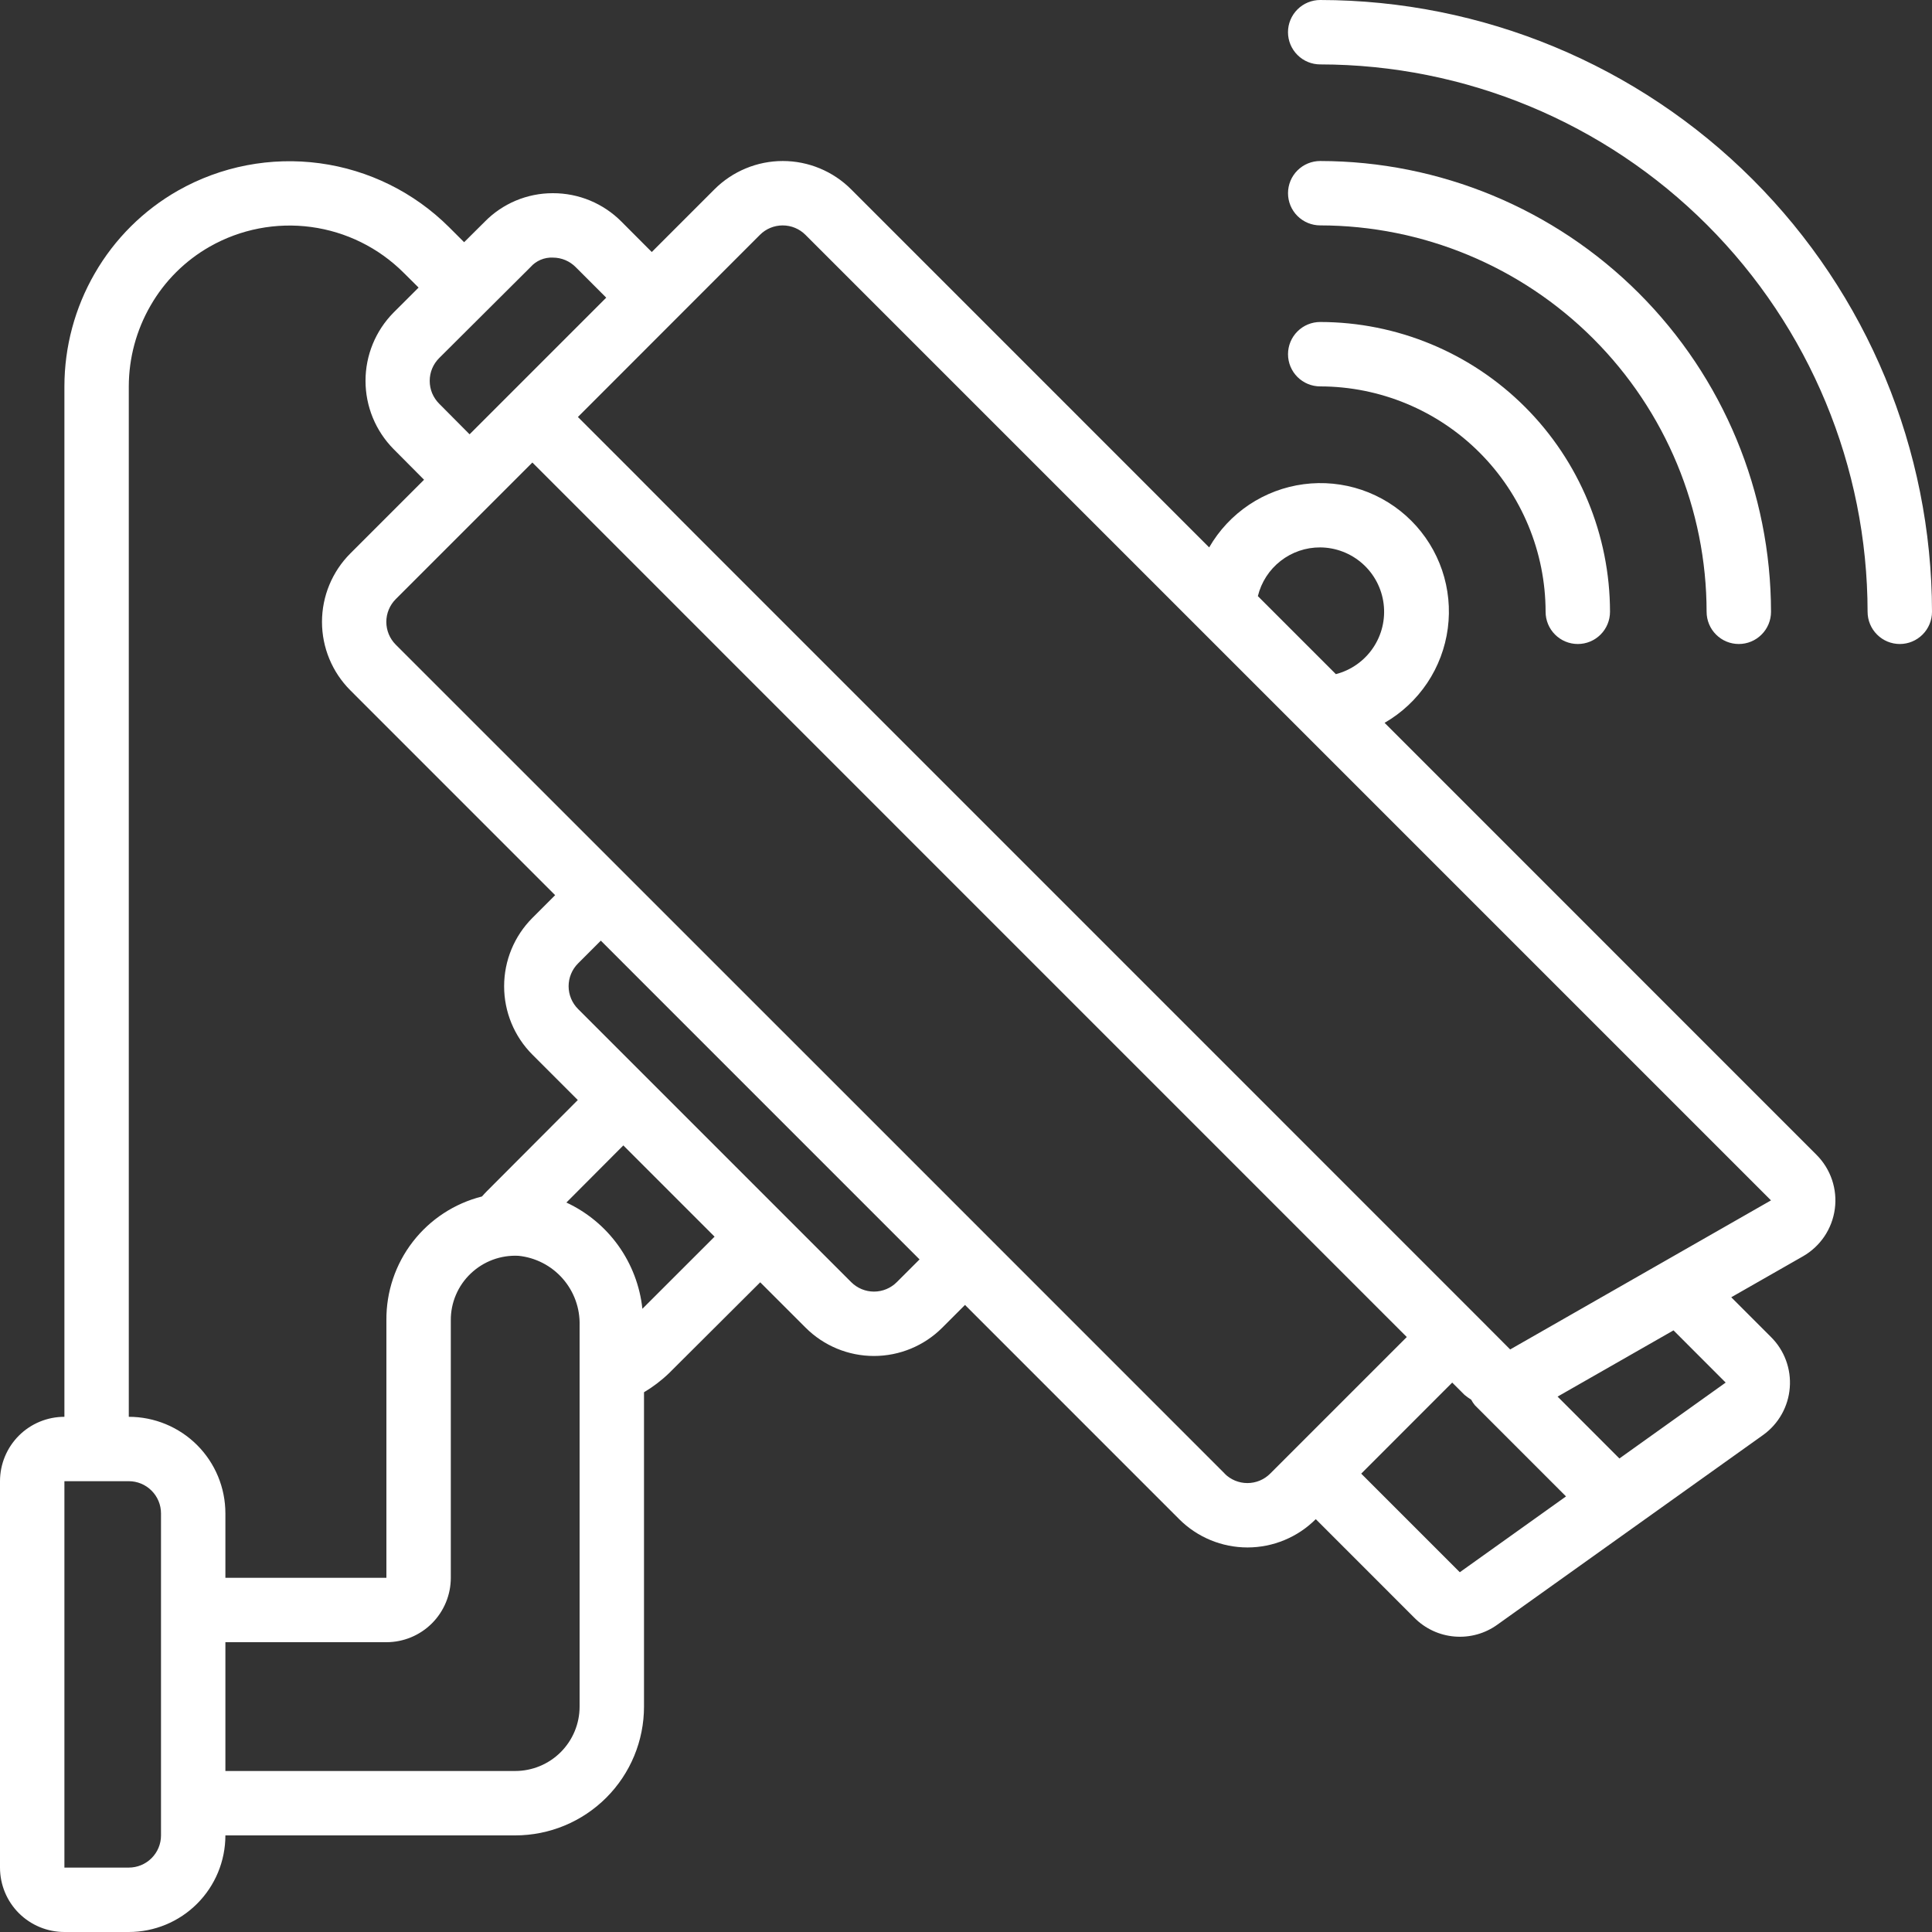 <?xml version="1.0" encoding="UTF-8"?>
<svg xmlns="http://www.w3.org/2000/svg" width="74" height="74" viewBox="0 0 74 74" fill="none">
  <rect x="0" y="0" width="74" height="74" fill="#333333" stroke="none"/>
  <path d="M2.467 74H4.933C5.915 74 6.856 73.61 7.55 72.916C8.244 72.222 8.633 71.281 8.633 70.3H19.733C21.042 70.3 22.297 69.78 23.222 68.855C24.147 67.93 24.667 66.675 24.667 65.367V53.326C25.012 53.121 25.333 52.877 25.622 52.599L29.118 49.115L30.858 50.854C31.552 51.548 32.493 51.937 33.474 51.937C34.455 51.937 35.396 51.548 36.09 50.854L36.962 49.982L45.165 58.187C45.858 58.881 46.8 59.271 47.781 59.271C48.762 59.271 49.703 58.881 50.397 58.187L54.173 61.964C54.585 62.38 55.133 62.636 55.717 62.683C56.301 62.731 56.883 62.569 57.357 62.225L67.536 54.96C67.826 54.751 68.068 54.481 68.243 54.169C68.419 53.857 68.524 53.511 68.552 53.154C68.581 52.797 68.531 52.439 68.407 52.103C68.283 51.767 68.087 51.463 67.833 51.211L66.311 49.688L69.057 48.12C69.386 47.932 69.668 47.67 69.88 47.355C70.091 47.041 70.228 46.681 70.278 46.305C70.329 45.929 70.291 45.547 70.17 45.188C70.048 44.828 69.846 44.502 69.577 44.233L53.033 27.686C53.687 27.309 54.246 26.786 54.666 26.159C55.086 25.532 55.355 24.816 55.454 24.067C55.553 23.319 55.478 22.558 55.236 21.843C54.993 21.128 54.589 20.478 54.055 19.945C53.522 19.411 52.872 19.007 52.157 18.764C51.442 18.522 50.681 18.447 49.933 18.546C49.184 18.645 48.468 18.915 47.841 19.334C47.214 19.754 46.691 20.313 46.314 20.967L32.599 7.251C32.256 6.907 31.848 6.635 31.399 6.449C30.95 6.263 30.469 6.167 29.983 6.167C29.497 6.167 29.016 6.263 28.567 6.449C28.118 6.635 27.71 6.907 27.366 7.251L24.964 9.653L23.803 8.489C23.46 8.143 23.05 7.868 22.6 7.681C22.149 7.494 21.666 7.399 21.178 7.4H21.166C20.682 7.4 20.203 7.497 19.757 7.684C19.31 7.872 18.906 8.146 18.567 8.492L17.777 9.277L17.201 8.702C15.861 7.366 14.121 6.506 12.246 6.253C10.371 6 8.464 6.367 6.818 7.3C5.492 8.054 4.391 9.149 3.63 10.471C2.869 11.787 2.468 13.28 2.467 14.8V54.267C1.812 54.267 1.185 54.526 0.722 54.989C0.26 55.452 0 56.079 0 56.733L0 71.533C0 72.188 0.26 72.815 0.722 73.278C1.185 73.74 1.812 74 2.467 74ZM22.2 65.367C22.2 66.021 21.94 66.648 21.477 67.111C21.015 67.573 20.387 67.833 19.733 67.833H8.633V62.9H14.8C15.454 62.9 16.082 62.64 16.544 62.178C17.007 61.715 17.267 61.087 17.267 60.433V50.567C17.265 50.232 17.332 49.901 17.464 49.593C17.595 49.286 17.788 49.008 18.031 48.778C18.274 48.547 18.56 48.368 18.874 48.251C19.188 48.135 19.522 48.083 19.857 48.1C20.512 48.166 21.119 48.479 21.553 48.974C21.988 49.47 22.219 50.111 22.2 50.77V65.367ZM24.605 50.13C24.512 49.258 24.195 48.426 23.685 47.712C23.175 46.999 22.489 46.43 21.694 46.06L23.875 43.872L27.37 47.367L24.605 50.13ZM34.348 49.11C34.117 49.341 33.803 49.471 33.476 49.471C33.149 49.471 32.836 49.341 32.604 49.11L22.141 38.647C22.026 38.532 21.935 38.396 21.873 38.246C21.811 38.096 21.779 37.936 21.779 37.774C21.779 37.612 21.811 37.451 21.873 37.302C21.935 37.152 22.026 37.016 22.141 36.901L23.013 36.029L30.451 43.468L35.221 48.238L34.348 49.11ZM46.911 56.444L37.836 47.367L31.596 41.127L15.159 24.693C15.044 24.578 14.953 24.442 14.891 24.292C14.829 24.143 14.797 23.982 14.797 23.82C14.797 23.658 14.829 23.497 14.891 23.348C14.953 23.198 15.044 23.062 15.159 22.947L20.391 17.716L53.883 51.211L48.65 56.444C48.419 56.675 48.105 56.805 47.778 56.805C47.451 56.805 47.137 56.675 46.906 56.444H46.911ZM55.914 60.22L52.138 56.444L55.623 52.956L56.097 53.429C56.178 53.495 56.262 53.556 56.351 53.612C56.391 53.689 56.439 53.761 56.495 53.828L59.982 57.316L55.914 60.22ZM66.097 52.956L62.027 55.863L59.659 53.493L64.099 50.956L66.097 52.956ZM50.567 20.967C51.165 20.971 51.742 21.193 52.189 21.591C52.636 21.989 52.923 22.536 52.996 23.13C53.07 23.724 52.925 24.325 52.588 24.82C52.252 25.315 51.747 25.671 51.167 25.821L48.179 22.833C48.309 22.299 48.616 21.824 49.049 21.486C49.482 21.147 50.017 20.964 50.567 20.967ZM29.107 8.995C29.338 8.763 29.652 8.634 29.979 8.634C30.306 8.634 30.619 8.763 30.851 8.995L67.833 45.977L57.843 51.687L56.499 50.339L22.135 15.972L29.107 8.995ZM21.178 9.867C21.341 9.867 21.503 9.9 21.654 9.963C21.805 10.027 21.941 10.12 22.056 10.237L23.22 11.401L17.986 16.635L16.82 15.461C16.706 15.347 16.615 15.21 16.552 15.061C16.49 14.911 16.459 14.751 16.459 14.588C16.459 14.426 16.49 14.266 16.552 14.116C16.615 13.966 16.706 13.83 16.82 13.716L20.318 10.232C20.425 10.11 20.557 10.015 20.706 9.951C20.855 9.888 21.016 9.859 21.178 9.867ZM5.767 11.704C6.308 10.762 7.091 9.983 8.035 9.446C9.211 8.778 10.574 8.514 11.914 8.694C13.255 8.874 14.499 9.488 15.457 10.443L16.033 11.015L15.073 11.973C14.385 12.669 14 13.608 14 14.586C14 15.564 14.385 16.503 15.073 17.199L16.242 18.375L13.414 21.203C12.722 21.898 12.333 22.839 12.333 23.82C12.333 24.801 12.722 25.742 13.414 26.436L21.263 34.287L20.39 35.16C19.697 35.855 19.309 36.796 19.309 37.776C19.309 38.757 19.697 39.698 20.39 40.393L22.131 42.134L18.653 45.621C18.58 45.693 18.522 45.759 18.46 45.828C17.407 46.093 16.474 46.705 15.81 47.564C15.146 48.423 14.791 49.481 14.8 50.567V60.433H8.633V57.967C8.633 56.985 8.244 56.044 7.55 55.35C6.856 54.657 5.915 54.267 4.933 54.267V14.8C4.935 13.713 5.222 12.645 5.767 11.704ZM2.467 56.733H4.933C5.26 56.733 5.574 56.863 5.805 57.095C6.037 57.326 6.167 57.64 6.167 57.967V70.3C6.167 70.627 6.037 70.941 5.805 71.172C5.574 71.403 5.26 71.533 4.933 71.533H2.467V56.733ZM50.567 0C50.24 0 49.926 0.13 49.695 0.361C49.463 0.593 49.333 0.906 49.333 1.233C49.333 1.56 49.463 1.874 49.695 2.105C49.926 2.337 50.24 2.467 50.567 2.467C56.126 2.473 61.455 4.684 65.385 8.615C69.316 12.545 71.527 17.875 71.533 23.433C71.533 23.76 71.663 24.074 71.895 24.305C72.126 24.537 72.44 24.667 72.767 24.667C73.094 24.667 73.407 24.537 73.639 24.305C73.87 24.074 74 23.76 74 23.433C73.993 17.221 71.522 11.264 67.129 6.871C62.736 2.478 56.779 0.007 50.567 0Z" fill="white"></path>
  <path d="M66.6 24.667C66.927 24.667 67.241 24.537 67.472 24.305C67.704 24.074 67.834 23.761 67.834 23.433C67.829 18.855 66.008 14.466 62.771 11.229C59.534 7.992 55.145 6.172 50.567 6.167C50.24 6.167 49.926 6.297 49.695 6.528C49.463 6.759 49.334 7.073 49.334 7.4C49.334 7.727 49.463 8.041 49.695 8.272C49.926 8.503 50.24 8.633 50.567 8.633C54.491 8.638 58.253 10.198 61.027 12.973C63.802 15.748 65.363 19.509 65.367 23.433C65.367 23.761 65.497 24.074 65.728 24.305C65.959 24.537 66.273 24.667 66.6 24.667Z" fill="white"></path>
  <path d="M50.567 12.333C50.24 12.333 49.926 12.463 49.695 12.694C49.463 12.926 49.334 13.239 49.334 13.567C49.334 13.894 49.463 14.207 49.695 14.439C49.926 14.67 50.24 14.8 50.567 14.8C52.856 14.803 55.05 15.713 56.668 17.332C58.287 18.95 59.197 21.145 59.2 23.433C59.2 23.76 59.33 24.074 59.561 24.305C59.793 24.537 60.106 24.667 60.434 24.667C60.761 24.667 61.074 24.537 61.306 24.305C61.537 24.074 61.667 23.76 61.667 23.433C61.664 20.49 60.493 17.669 58.412 15.588C56.331 13.507 53.51 12.337 50.567 12.333Z" fill="white"></path>
</svg>
